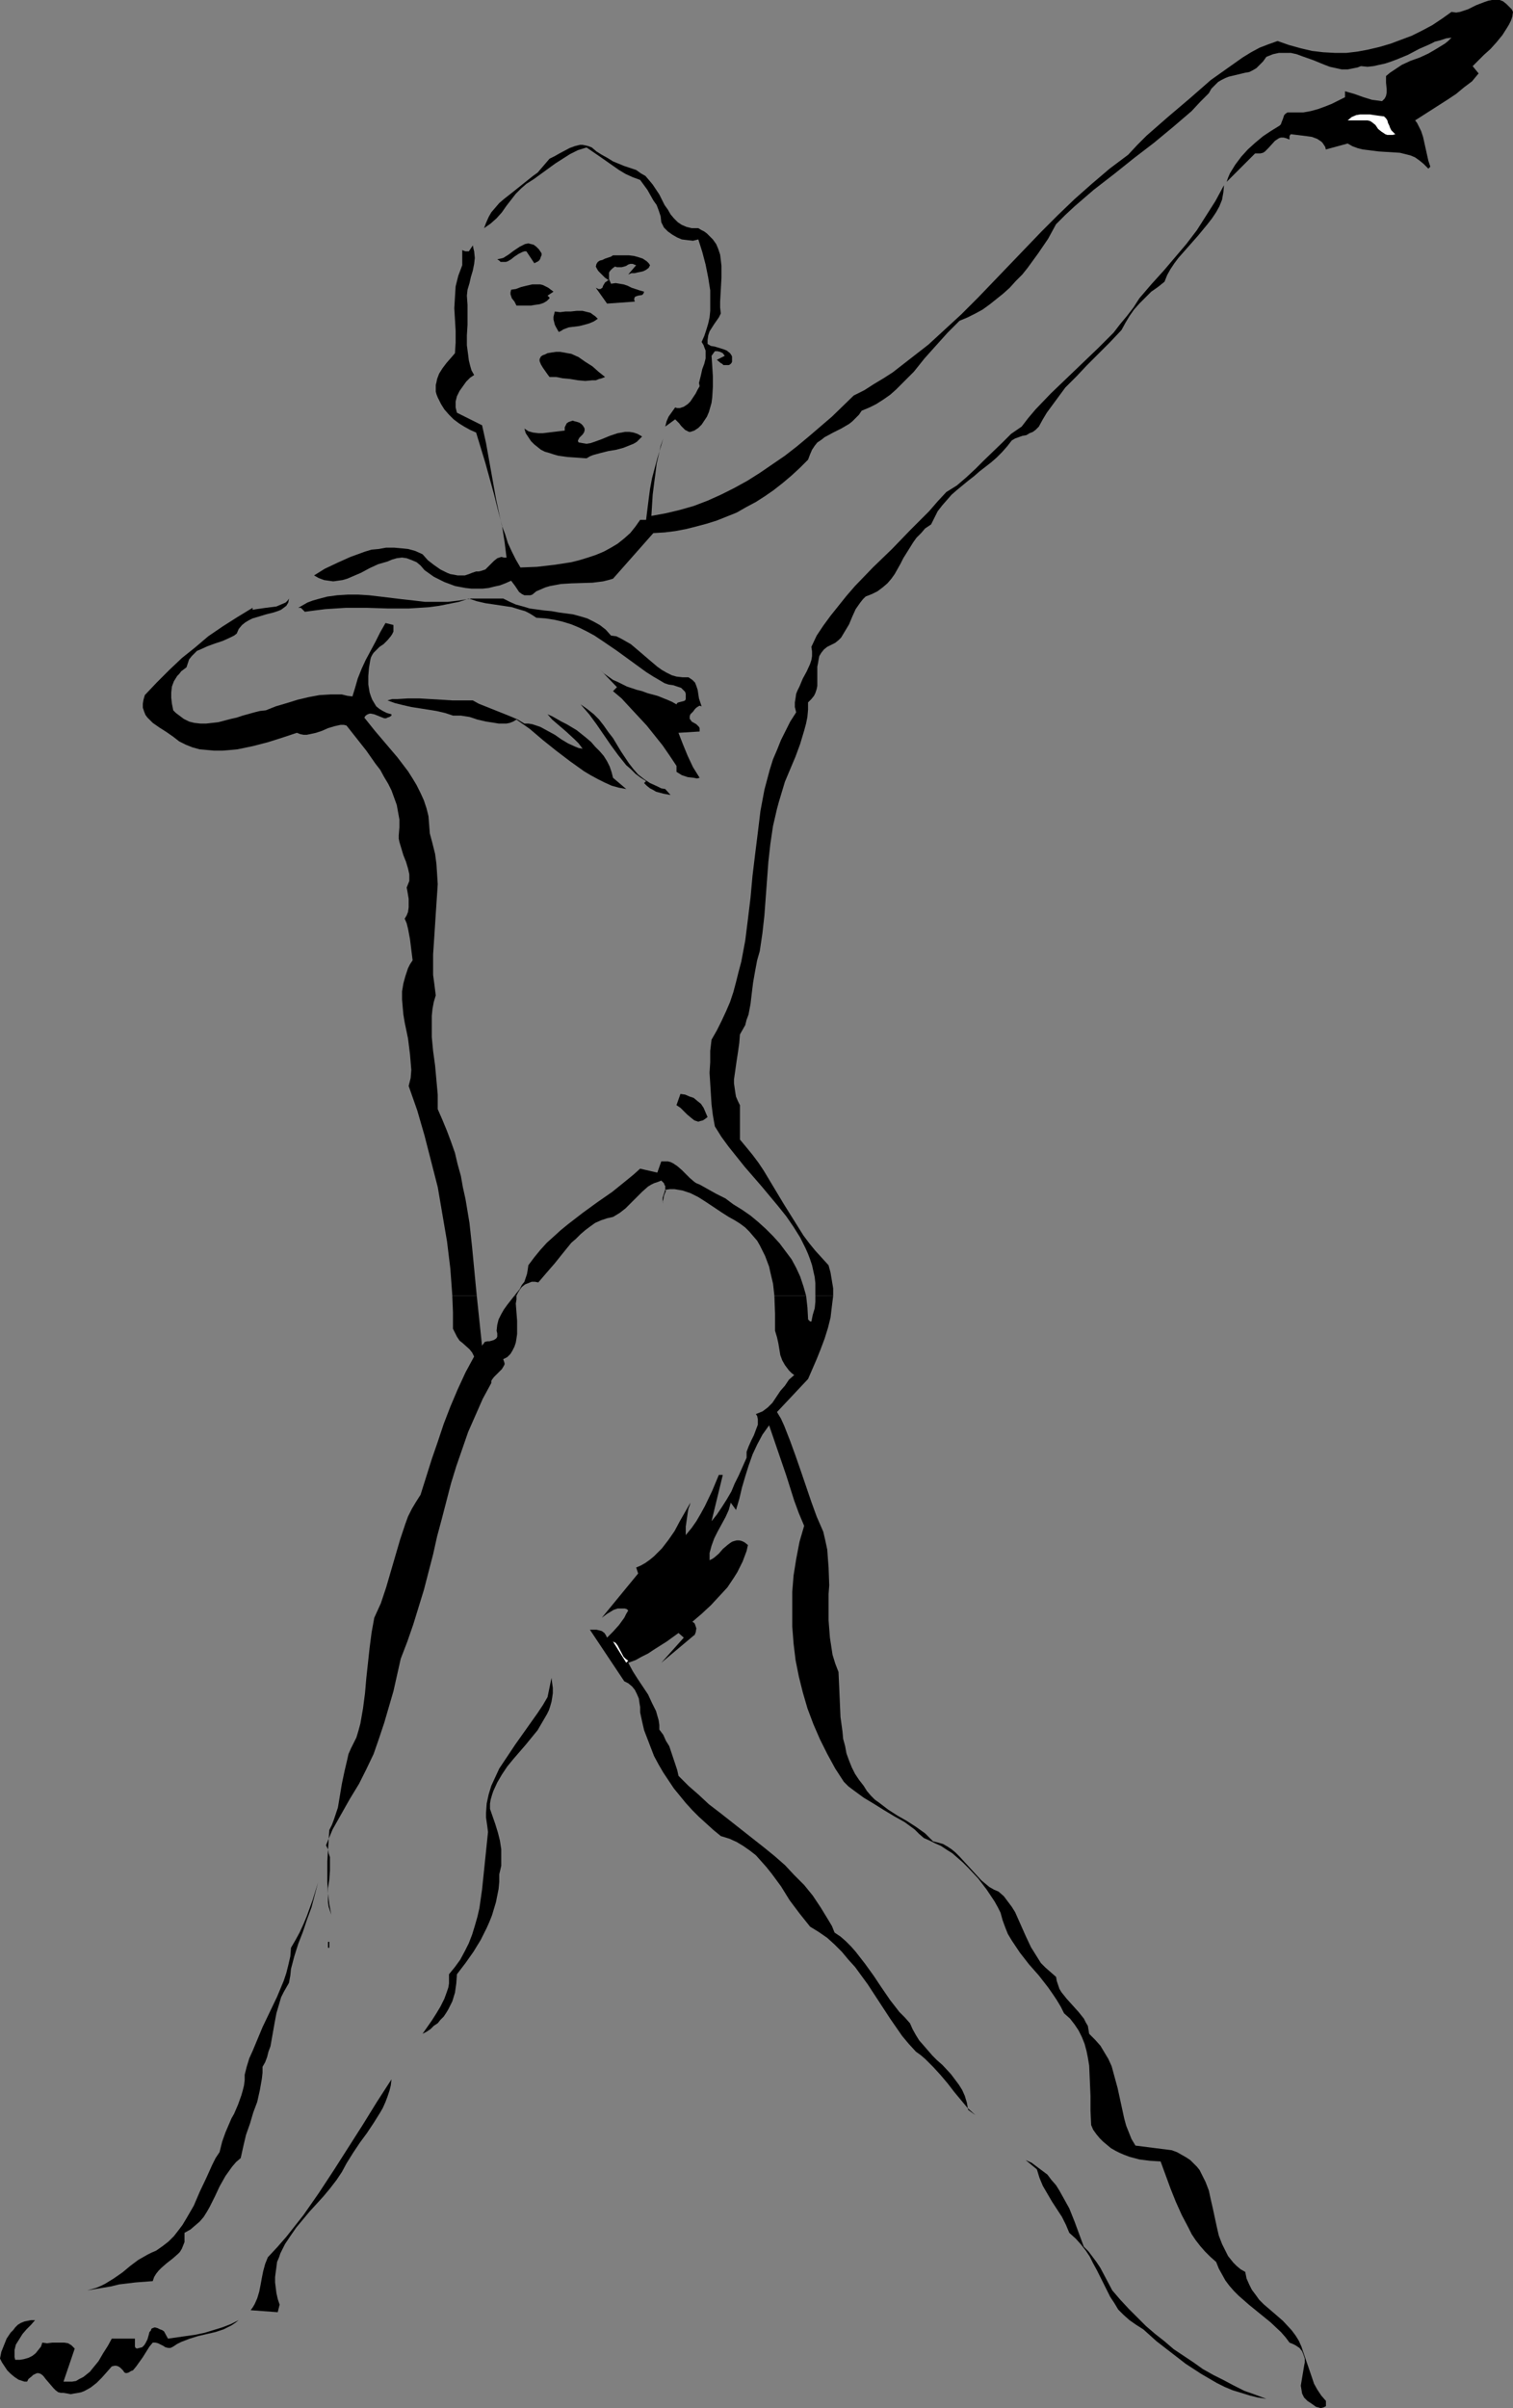 <?xml version="1.0" encoding="UTF-8" standalone="no"?>
<svg
   version="1.0"
   width="97.827mm"
   height="155.668mm"
   id="svg26"
   sodipodi:docname="Gymnast 10.wmf"
   xmlns:inkscape="http://www.inkscape.org/namespaces/inkscape"
   xmlns:sodipodi="http://sodipodi.sourceforge.net/DTD/sodipodi-0.dtd"
   xmlns="http://www.w3.org/2000/svg"
   xmlns:svg="http://www.w3.org/2000/svg">
  <rect width="100%" height="100%" fill="#808080" stroke="none"/>
  <sodipodi:namedview
     id="namedview26"
     pagecolor="#ffffff"
     bordercolor="#000000"
     borderopacity="0.25"
     inkscape:showpageshadow="2"
     inkscape:pageopacity="0.0"
     inkscape:pagecheckerboard="0"
     inkscape:deskcolor="#d1d1d1"
     inkscape:document-units="mm" />
  <defs
     id="defs1">
    <pattern
       id="WMFhbasepattern"
       patternUnits="userSpaceOnUse"
       width="6"
       height="6"
       x="0"
       y="0" />
  </defs>
  <path
     style="fill:#000000;fill-opacity:1;fill-rule:evenodd;stroke:none"
     d="m 369.739,2.909 -0.162,1.131 -0.323,0.97 -0.485,0.97 -0.485,0.808 -1.131,1.778 -1.454,1.778 -1.454,1.616 -1.616,1.454 -1.454,1.454 -1.293,1.293 1.454,1.778 -1.616,1.939 -1.939,1.454 -1.939,1.616 -1.939,1.293 -4.04,2.585 -4.04,2.585 0.485,0.646 0.323,0.646 0.646,1.293 0.485,1.454 0.323,1.454 0.323,1.454 0.646,2.909 0.485,1.454 -0.485,0.485 -1.131,-1.131 -0.97,-0.808 -1.131,-0.808 -1.131,-0.485 -1.293,-0.323 -1.293,-0.323 -2.586,-0.162 -2.586,-0.162 -2.586,-0.323 -1.293,-0.162 -1.293,-0.323 -1.293,-0.485 -1.131,-0.646 -5.333,1.454 -0.162,-0.646 -0.323,-0.485 -0.323,-0.485 -0.323,-0.323 -0.97,-0.646 -1.293,-0.485 -1.131,-0.162 -2.586,-0.323 -1.293,-0.162 h -0.162 l -0.162,0.162 -0.162,0.323 v 0.808 l -0.808,-0.323 -0.646,-0.162 h -0.646 l -0.485,0.162 -0.485,0.323 -0.485,0.323 -1.616,1.778 -0.808,0.808 -0.485,0.323 -0.646,0.162 h -0.646 -0.646 l -6.949,6.948 0.323,-0.97 0.485,-1.131 1.293,-2.101 1.454,-1.939 1.616,-1.778 1.778,-1.616 1.939,-1.616 1.939,-1.293 2.101,-1.293 0.323,-0.323 0.162,-0.485 0.323,-0.808 0.323,-0.97 0.323,-0.323 0.485,-0.323 h 1.939 1.939 l 1.778,-0.323 1.778,-0.485 1.778,-0.646 1.616,-0.646 1.616,-0.808 1.616,-0.808 v -1.454 l 2.262,0.646 2.262,0.808 2.101,0.646 1.293,0.162 1.131,0.162 0.646,-0.646 0.323,-0.646 0.162,-0.808 v -0.808 l -0.162,-1.616 v -0.808 -0.808 l 0.97,-0.808 0.97,-0.646 1.939,-1.293 2.101,-0.97 2.262,-0.808 2.101,-0.97 1.939,-1.131 2.101,-1.293 0.808,-0.646 0.808,-0.808 -1.293,0.162 -1.454,0.485 -1.293,0.323 -1.293,0.646 -2.586,1.131 -2.747,1.454 -2.747,1.131 -1.293,0.485 -1.454,0.485 -1.454,0.323 -1.454,0.323 -1.454,0.162 -1.616,-0.162 -0.808,0.323 -0.808,0.162 -1.616,0.323 h -1.454 l -1.454,-0.323 -1.454,-0.323 -1.293,-0.485 -2.747,-1.131 -2.747,-0.97 -1.293,-0.485 -1.454,-0.323 h -1.454 -1.454 l -1.454,0.323 -0.808,0.323 -0.808,0.323 -0.808,1.131 -0.808,0.808 -0.808,0.808 -0.808,0.485 -0.97,0.485 -0.97,0.162 -4.04,0.97 -0.808,0.323 -0.97,0.485 -0.808,0.485 -0.808,0.808 -0.808,0.808 -0.646,1.131 -2.101,2.101 -2.101,2.262 -2.262,1.939 -2.262,1.939 -4.686,3.878 -4.848,3.717 -4.848,3.878 -5.01,3.878 -4.686,4.04 -2.262,2.101 -2.262,2.262 -1.939,3.555 -2.424,3.555 -1.293,1.778 -1.293,1.778 -1.293,1.616 -1.616,1.616 -1.454,1.616 -1.616,1.454 -1.616,1.293 -1.616,1.293 -1.778,1.293 -1.778,0.97 -1.939,0.97 -1.939,0.808 -1.454,1.454 -1.454,1.454 -2.909,3.232 -2.747,3.07 -2.586,3.232 -2.909,2.909 -1.454,1.454 -1.454,1.293 -1.616,1.131 -1.778,1.131 -1.616,0.808 -1.939,0.808 -0.646,0.97 -0.808,0.808 -0.808,0.808 -0.808,0.646 -1.939,1.131 -0.97,0.485 -0.97,0.485 -2.101,1.131 -0.808,0.646 -0.97,0.646 -0.646,0.808 -0.646,0.97 -0.485,1.131 -0.485,1.293 -1.939,1.939 -2.101,1.939 -2.101,1.778 -2.262,1.778 -2.101,1.454 -2.262,1.454 -2.424,1.293 -2.262,1.293 -2.424,0.97 -2.424,0.97 -2.586,0.808 -2.424,0.646 -2.586,0.646 -2.586,0.485 -2.586,0.323 -2.747,0.162 -9.858,11.15 -1.131,0.323 -1.293,0.323 -2.586,0.323 -5.171,0.162 -2.586,0.162 -2.586,0.485 -1.131,0.323 -1.131,0.485 -1.131,0.485 -0.97,0.808 -0.485,0.162 h -0.646 -0.323 -0.485 l -0.646,-0.323 -0.646,-0.485 -0.97,-1.454 -0.97,-1.293 -1.454,0.646 -1.293,0.485 -1.454,0.323 -1.293,0.323 -1.454,0.162 h -1.293 -1.454 l -1.454,-0.162 -2.586,-0.485 -1.293,-0.485 -1.293,-0.485 -1.293,-0.646 -1.293,-0.646 -1.131,-0.808 -1.131,-0.808 -0.97,-1.131 -0.97,-0.808 -1.131,-0.485 -1.293,-0.485 -1.131,-0.162 -1.293,0.162 -1.131,0.323 -1.131,0.485 -1.131,0.323 -1.131,0.323 -2.101,0.97 -2.101,1.131 -2.262,0.97 -1.131,0.485 -1.131,0.323 -1.131,0.162 -1.131,0.162 -1.131,-0.162 -1.131,-0.162 -1.293,-0.485 -1.131,-0.646 1.293,-0.808 1.293,-0.808 3.07,-1.454 3.232,-1.454 1.778,-0.646 1.778,-0.646 1.616,-0.485 1.778,-0.162 1.778,-0.323 h 1.939 l 1.778,0.162 1.616,0.162 1.778,0.485 1.778,0.808 1.293,1.454 1.454,1.131 1.616,1.131 1.616,0.808 0.808,0.323 0.97,0.162 0.808,0.162 h 0.808 0.97 l 0.97,-0.323 0.808,-0.323 0.97,-0.323 h 0.646 l 0.646,-0.162 0.485,-0.162 0.485,-0.162 0.646,-0.646 0.808,-0.808 0.646,-0.646 0.808,-0.646 0.485,-0.162 0.485,-0.162 0.646,0.162 h 0.646 l -0.485,-3.878 -0.646,-4.04 -0.97,-3.717 -0.97,-3.878 -2.101,-7.595 -2.262,-7.433 -1.454,-0.646 -1.454,-0.808 -1.293,-0.808 -1.293,-0.97 -1.131,-1.131 -1.131,-1.293 -0.808,-1.293 -0.808,-1.616 -0.323,-0.808 -0.162,-0.646 v -0.808 -0.808 l 0.162,-0.646 0.162,-0.808 0.485,-1.293 0.808,-1.293 0.97,-1.293 1.131,-1.293 0.97,-1.131 0.162,-2.585 v -2.909 l -0.162,-2.747 -0.162,-2.747 0.162,-2.747 0.162,-2.585 0.323,-1.293 0.323,-1.293 0.485,-1.293 0.485,-1.293 v -3.717 l 0.323,0.162 0.485,0.162 h 0.808 l 0.97,-1.454 0.162,0.808 0.162,0.646 0.162,1.616 -0.162,1.454 -0.323,1.616 -0.485,1.616 -0.323,1.454 -0.485,1.616 -0.162,1.454 0.162,2.262 v 2.424 2.424 l -0.162,2.585 v 2.424 l 0.323,2.424 0.162,1.293 0.323,1.293 0.323,1.131 0.646,1.131 -0.97,0.646 -0.97,0.97 -0.808,1.131 -0.808,1.131 -0.646,1.293 -0.323,1.293 v 0.646 0.808 l 0.162,0.646 0.162,0.646 6.141,3.07 0.97,4.363 0.808,4.525 1.616,9.049 0.97,4.525 0.485,2.101 0.808,2.101 0.646,2.101 0.97,2.101 0.97,1.939 1.131,1.939 4.04,-0.162 4.202,-0.485 2.101,-0.323 2.101,-0.323 1.939,-0.485 2.101,-0.646 1.939,-0.646 1.939,-0.808 1.778,-0.97 1.616,-0.97 1.616,-1.293 1.454,-1.293 1.293,-1.616 1.131,-1.616 h 1.454 l 0.323,-2.585 0.323,-2.585 0.323,-2.424 0.485,-2.585 1.293,-4.848 1.454,-4.848 -0.646,1.778 -0.485,2.262 -0.485,2.101 -0.323,2.585 -0.323,2.424 -0.323,2.585 -0.162,2.585 -0.162,2.585 3.555,-0.646 3.394,-0.808 3.394,-0.97 3.394,-1.293 3.232,-1.454 3.232,-1.616 3.232,-1.778 3.07,-1.939 3.07,-2.101 3.07,-2.101 2.909,-2.262 2.909,-2.424 5.656,-4.848 5.333,-5.171 2.586,-1.293 2.262,-1.454 2.424,-1.454 2.262,-1.454 4.363,-3.393 4.363,-3.393 4.04,-3.717 4.04,-3.717 4.04,-4.04 3.878,-4.04 7.757,-8.08 3.878,-4.04 4.04,-4.04 4.04,-3.878 4.202,-3.717 4.363,-3.717 4.525,-3.393 2.262,-2.424 2.262,-2.262 5.171,-4.525 5.333,-4.525 2.586,-2.262 2.586,-2.262 3.878,-2.747 3.878,-2.747 2.101,-1.293 2.101,-1.131 2.101,-0.808 2.262,-0.808 2.747,0.97 2.909,0.808 2.747,0.646 2.747,0.323 2.909,0.162 h 2.747 l 2.747,-0.323 2.586,-0.485 2.747,-0.646 2.747,-0.808 2.586,-0.97 2.586,-0.97 2.586,-1.293 2.424,-1.293 2.424,-1.616 2.262,-1.616 1.131,0.162 0.97,-0.162 0.97,-0.323 0.97,-0.323 1.939,-0.97 2.101,-0.808 0.97,-0.323 L 364.568,0 h 0.97 0.97 l 0.808,0.323 0.808,0.646 0.808,0.808 0.485,0.485 z"
     id="path1" />
  <path
     style="fill:#ffffff;fill-opacity:1;fill-rule:evenodd;stroke:none"
     d="m 340.975,32.803 -0.646,0.162 h -0.646 -0.646 l -0.485,-0.162 -0.485,-0.323 -0.485,-0.323 -0.808,-0.646 -0.646,-0.97 -0.808,-0.646 -0.485,-0.323 -0.646,-0.162 h -0.485 -0.646 -3.717 l 0.97,-0.808 1.131,-0.485 0.97,-0.162 h 1.131 1.131 l 1.131,0.162 1.131,0.162 1.293,0.162 0.485,0.485 0.323,0.485 0.162,0.646 0.323,0.646 0.162,0.485 0.323,0.646 0.485,0.485 z"
     id="path2" />
  <path
     style="fill:#000000;fill-opacity:1;fill-rule:evenodd;stroke:none"
     d="m 155.459,41.529 1.131,0.808 1.131,0.646 0.97,1.131 0.808,0.97 1.616,2.424 0.646,1.293 0.646,1.293 0.808,1.131 0.646,1.131 0.808,0.97 0.97,0.97 0.97,0.646 1.131,0.485 1.293,0.323 h 0.808 0.808 l 0.808,0.485 0.646,0.323 0.646,0.485 0.485,0.485 0.97,0.97 0.808,1.131 0.485,1.131 0.485,1.454 0.162,1.293 0.162,1.454 v 2.909 l -0.162,2.909 -0.162,2.909 v 1.454 l 0.162,1.454 -0.485,0.97 -1.131,1.616 -1.131,1.778 -0.323,0.97 -0.162,1.131 v 0.97 l 0.808,0.485 0.97,0.162 2.101,0.646 0.808,0.323 0.808,0.646 0.323,0.485 0.162,0.323 v 0.646 0.646 l -0.162,0.323 -0.323,0.323 -0.323,0.162 h -0.485 -0.323 -0.485 l -0.323,-0.323 -0.323,-0.162 -0.97,-0.808 1.939,-0.97 -0.485,-0.646 -0.646,-0.323 -0.646,-0.162 h -0.646 l -0.808,1.131 0.162,2.424 0.162,2.585 v 2.585 l -0.162,2.585 -0.162,1.293 -0.323,1.131 -0.323,1.131 -0.485,1.131 -0.646,0.97 -0.646,0.97 -0.808,0.808 -0.97,0.646 -0.485,0.162 -0.485,0.162 h -0.323 l -0.323,-0.162 -0.646,-0.323 -0.485,-0.485 -0.485,-0.485 -0.485,-0.646 -0.485,-0.485 -0.485,-0.485 -2.424,1.778 0.162,-0.646 0.162,-0.646 0.485,-1.131 0.808,-1.131 0.808,-1.131 0.485,0.162 h 0.646 l 0.485,-0.162 0.485,-0.162 0.97,-0.646 0.646,-0.646 0.646,-0.97 0.646,-0.97 0.485,-0.97 0.485,-0.808 -0.162,-0.808 0.162,-0.646 0.323,-1.293 0.323,-1.454 0.485,-1.293 0.323,-1.293 v -1.293 -0.646 l -0.323,-0.808 -0.162,-0.485 -0.485,-0.808 0.646,-1.454 0.485,-1.454 0.485,-1.616 0.323,-1.454 0.162,-1.616 v -1.616 -1.616 -1.778 l -0.485,-3.07 -0.646,-3.232 -0.808,-3.07 -0.97,-3.07 -1.293,0.323 -1.454,-0.162 -1.293,-0.162 -1.131,-0.485 -1.131,-0.646 -1.131,-0.808 -0.97,-0.97 -0.646,-1.293 -0.162,-1.454 -0.485,-1.454 -0.485,-1.293 -0.808,-1.131 -1.454,-2.585 -1.778,-2.424 -1.778,-0.646 -1.778,-0.808 -1.616,-0.97 -1.616,-1.131 -3.232,-2.262 -3.07,-2.101 -2.101,0.646 -1.939,0.97 -1.778,1.131 -1.778,1.131 -3.555,2.585 -1.778,1.293 -1.778,1.131 -1.293,1.131 -1.293,1.293 -2.262,2.909 -1.131,1.616 -1.293,1.454 -1.454,1.293 -1.616,1.131 0.485,-1.293 0.646,-1.454 0.646,-1.131 0.97,-1.131 0.97,-1.131 1.131,-0.97 2.262,-1.778 4.848,-3.878 1.131,-0.808 0.97,-1.131 0.97,-1.131 0.97,-1.131 1.293,-0.646 1.131,-0.646 2.424,-1.293 1.293,-0.485 1.293,-0.323 h 0.646 l 0.808,0.162 0.646,0.162 0.808,0.323 1.131,0.97 1.293,0.808 1.454,0.808 1.293,0.808 2.747,1.131 z"
     id="path3" />
  <path
     style="fill:#000000;fill-opacity:1;fill-rule:evenodd;stroke:none"
     d="m 126.209,316.557 v 0.97 l -0.162,0.97 0.162,2.101 0.162,2.101 v 2.262 0.97 l -0.162,1.131 -0.162,0.97 -0.323,0.97 -0.485,0.97 -0.485,0.808 -0.808,0.808 -0.97,0.485 0.162,0.485 0.162,0.485 v 0.323 l -0.162,0.323 -0.485,0.808 -0.646,0.646 -0.646,0.646 -0.646,0.646 -0.485,0.646 -0.162,0.323 v 0.485 l -2.101,3.878 -1.778,4.04 -1.778,4.04 -1.454,4.201 -1.454,4.201 -1.293,4.201 -2.262,8.726 -1.131,4.201 -0.97,4.363 -2.262,8.726 -1.293,4.201 -1.293,4.201 -1.454,4.201 -1.616,4.201 -1.778,7.918 -1.131,3.878 -1.131,3.878 -1.293,3.878 -1.293,3.717 -1.778,3.717 -1.778,3.555 -2.262,3.717 -2.101,3.717 -2.101,3.717 -0.808,1.939 -0.808,1.939 0.485,0.97 0.162,0.97 0.323,0.97 v 1.131 2.101 l -0.162,2.262 -0.323,2.101 v 2.262 1.131 l 0.162,1.131 0.323,0.97 0.323,0.97 -0.485,-2.585 -0.323,-2.585 -0.162,-2.747 v -2.585 -2.585 l 0.162,-2.585 0.323,-5.009 0.646,-1.293 0.485,-1.293 0.485,-1.454 0.485,-1.454 0.485,-2.909 0.485,-2.909 0.646,-3.07 0.646,-2.747 0.323,-1.454 0.646,-1.454 0.646,-1.293 0.646,-1.293 0.485,-1.616 0.485,-1.778 0.646,-3.717 0.485,-3.717 0.323,-3.717 0.808,-7.433 0.485,-3.717 0.646,-3.555 0.808,-1.778 0.808,-1.778 1.293,-3.878 2.262,-7.756 1.131,-3.878 1.293,-3.878 0.646,-1.778 0.97,-1.939 0.97,-1.616 1.131,-1.778 2.747,-8.726 1.454,-4.201 1.454,-4.363 1.616,-4.201 1.778,-4.201 1.939,-4.201 2.101,-3.878 -0.485,-0.97 -0.646,-0.808 -1.616,-1.454 -0.808,-0.646 -0.646,-0.97 -0.485,-0.97 -0.485,-0.97 v -4.04 l -0.162,-4.04 h 5.979 l 0.646,6.14 0.646,6.14 0.162,-0.323 0.162,-0.162 0.323,-0.485 0.646,-0.162 h 0.485 l 0.646,-0.162 0.485,-0.162 0.485,-0.323 0.162,-0.162 0.162,-0.323 v -0.808 l -0.162,-0.646 0.162,-1.454 0.323,-1.293 0.646,-1.293 0.646,-1.131 0.808,-1.131 1.778,-2.262 z"
     id="path4" />
  <path
     style="fill:#000000;fill-opacity:1;fill-rule:evenodd;stroke:none"
     d="m 203.615,316.557 -0.323,2.585 -0.323,2.747 -0.646,2.585 -0.808,2.585 -0.97,2.585 -0.97,2.424 -2.101,4.848 -7.595,8.08 0.97,1.616 0.808,1.778 1.454,3.717 1.293,3.555 1.293,3.717 2.586,7.595 1.293,3.555 1.616,3.717 0.485,2.101 0.485,2.262 0.162,2.262 0.162,2.101 0.162,4.363 -0.162,2.101 v 6.464 l 0.162,2.101 0.162,2.101 0.323,2.101 0.323,2.101 0.646,2.101 0.808,2.101 0.162,3.555 0.162,3.717 0.162,3.717 0.485,3.555 0.162,1.778 0.485,1.778 0.323,1.778 0.646,1.778 0.646,1.616 0.808,1.616 0.97,1.454 1.131,1.454 0.808,1.293 0.97,1.131 0.97,0.97 1.131,0.808 2.101,1.616 2.262,1.454 2.262,1.293 2.262,1.454 1.131,0.808 1.131,0.808 0.97,0.97 0.97,0.97 1.293,0.323 1.131,0.323 1.131,0.646 0.97,0.646 0.97,0.808 0.97,0.97 1.778,1.939 1.778,1.939 1.778,1.939 0.97,0.808 0.97,0.808 1.131,0.646 1.131,0.485 1.293,1.131 0.97,1.293 0.97,1.293 0.808,1.293 1.293,2.909 1.293,2.909 1.293,2.747 0.808,1.293 0.808,1.293 0.808,1.293 1.131,1.131 1.293,1.131 1.293,1.131 0.162,0.97 0.323,0.97 0.323,0.97 0.485,0.808 1.293,1.616 1.454,1.616 1.454,1.616 1.293,1.616 0.485,0.97 0.485,0.808 0.162,0.97 0.162,0.97 1.454,1.454 1.293,1.454 0.97,1.616 0.97,1.616 0.808,1.778 0.485,1.778 0.97,3.555 0.808,3.717 0.808,3.717 0.485,1.778 0.646,1.616 0.646,1.616 0.97,1.616 8.888,1.131 1.293,0.485 1.131,0.646 1.131,0.646 0.97,0.646 0.808,0.808 0.808,0.808 0.646,0.808 0.485,0.97 0.97,1.939 0.808,2.101 0.485,2.262 0.485,2.101 0.485,2.262 0.485,2.262 0.485,2.101 0.808,2.101 0.97,1.939 0.485,0.97 0.646,0.808 0.646,0.808 0.808,0.808 0.97,0.808 1.131,0.646 0.323,1.616 0.646,1.454 0.646,1.293 0.97,1.293 0.808,1.131 1.131,1.131 2.262,1.939 2.424,2.101 2.101,2.262 0.97,1.293 0.808,1.293 0.646,1.454 0.485,1.454 2.101,6.14 0.485,1.454 0.808,1.454 0.97,1.454 1.131,1.293 v 1.293 l -0.646,0.323 -0.646,0.162 -0.485,-0.162 -0.646,-0.162 -1.131,-0.808 -0.485,-0.323 -0.485,-0.323 -0.808,-0.808 -0.485,-0.97 -0.162,-0.97 -0.162,-0.97 0.162,-0.97 0.162,-0.97 0.162,-0.97 0.162,-0.97 0.162,-0.97 0.162,-0.808 v -0.97 l -0.323,-0.97 -0.323,-0.808 -0.646,-0.808 -0.485,-0.323 -0.485,-0.323 -0.646,-0.323 -0.808,-0.323 -0.97,-1.293 -1.131,-1.293 -2.586,-2.424 -2.586,-2.101 -2.586,-2.101 -2.586,-2.262 -1.131,-1.131 -1.131,-1.293 -0.97,-1.293 -0.808,-1.454 -0.808,-1.454 -0.646,-1.616 -1.454,-1.293 -1.293,-1.293 -1.131,-1.293 -1.131,-1.454 -0.97,-1.454 -0.808,-1.616 -1.616,-3.07 -1.454,-3.232 -1.293,-3.232 -2.424,-6.625 -2.586,-0.162 -2.586,-0.323 -2.424,-0.646 -1.293,-0.485 -1.131,-0.485 -0.97,-0.485 -1.131,-0.646 -0.97,-0.808 -0.97,-0.808 -0.808,-0.808 -0.808,-0.97 -0.808,-1.131 -0.485,-1.131 -0.162,-3.555 v -3.555 l -0.162,-3.717 -0.162,-3.717 -0.323,-1.939 -0.323,-1.616 -0.485,-1.778 -0.646,-1.616 -0.808,-1.616 -0.97,-1.454 -1.131,-1.454 -1.454,-1.293 -0.808,-1.616 -0.97,-1.616 -0.97,-1.454 -1.131,-1.616 -2.262,-2.909 -2.424,-2.747 -2.262,-2.909 -0.97,-1.454 -0.97,-1.454 -0.97,-1.616 -0.646,-1.616 -0.646,-1.778 -0.485,-1.778 -0.646,-1.293 -0.808,-1.454 -1.939,-2.909 -2.101,-2.747 -2.424,-2.585 -1.293,-1.293 -1.293,-1.131 -1.293,-1.131 -1.293,-0.808 -1.454,-0.97 -1.454,-0.646 -1.293,-0.646 -1.454,-0.646 -1.131,-0.97 -1.131,-1.131 -2.424,-1.778 -2.586,-1.454 -2.424,-1.454 -2.586,-1.616 -2.424,-1.454 -2.424,-1.778 -1.293,-0.97 -1.131,-1.131 -2.101,-3.232 -1.939,-3.555 -1.778,-3.555 -1.616,-3.717 -1.454,-3.878 -1.131,-3.878 -0.97,-3.878 -0.808,-4.04 -0.485,-4.04 -0.323,-4.201 v -4.201 -4.201 l 0.323,-4.04 0.646,-4.04 0.808,-4.201 1.131,-3.878 -1.293,-3.07 -1.131,-3.07 -1.939,-6.14 -2.101,-6.14 -2.101,-6.14 -0.808,1.131 -0.808,1.131 -1.293,2.424 -1.131,2.424 -0.97,2.747 -0.808,2.585 -0.808,2.747 -0.646,2.747 -0.808,2.747 -1.293,-1.778 -0.485,1.778 -0.808,1.778 -0.97,1.778 -0.97,1.778 -0.808,1.616 -0.646,1.778 -0.485,1.778 v 0.97 0.808 l 0.646,-0.323 0.485,-0.323 1.131,-0.97 0.97,-1.131 1.131,-0.97 0.646,-0.485 0.485,-0.323 0.485,-0.162 0.646,-0.162 h 0.646 l 0.646,0.162 0.646,0.323 0.808,0.646 -0.323,1.454 -0.485,1.293 -0.485,1.293 -0.646,1.293 -0.646,1.293 -0.808,1.293 -1.616,2.424 -1.939,2.101 -2.101,2.262 -2.262,2.101 -2.262,1.939 0.485,0.323 0.162,0.323 0.162,0.485 0.162,0.485 -0.162,0.97 -0.323,0.808 v -0.162 l -8.08,6.787 5.494,-6.14 -1.293,-1.131 -2.909,2.101 -3.07,1.939 -1.454,0.97 -1.616,0.808 -1.454,0.808 -1.778,0.646 1.131,2.101 1.131,1.778 1.293,1.939 1.293,1.939 0.97,2.101 0.97,1.939 0.323,1.131 0.323,1.131 0.162,1.131 v 1.131 l 0.97,1.293 0.646,1.454 0.808,1.293 0.485,1.454 0.97,2.909 0.485,1.454 0.323,1.454 2.424,2.424 2.586,2.262 2.424,2.262 2.747,2.101 5.333,4.201 5.333,4.201 2.586,2.101 2.586,2.262 2.262,2.424 2.424,2.424 2.101,2.585 1.939,2.909 1.778,2.909 0.97,1.616 0.646,1.616 1.454,0.97 1.293,1.131 1.293,1.293 1.131,1.293 2.262,2.909 2.101,2.909 1.939,2.909 2.101,3.07 2.262,2.909 1.293,1.293 1.293,1.454 0.646,1.454 0.808,1.454 0.808,1.293 1.131,1.293 2.101,2.424 1.131,1.131 1.293,1.131 2.101,2.262 0.97,1.293 0.97,1.293 0.808,1.293 0.646,1.454 0.485,1.616 0.323,1.778 1.778,1.293 -1.939,-1.778 -1.616,-1.939 -1.616,-1.939 -1.616,-2.101 -1.778,-2.101 -1.778,-1.939 -1.939,-1.939 -1.131,-0.97 -1.131,-0.808 -1.778,-1.939 -1.616,-1.939 -2.909,-4.201 -2.747,-4.201 -2.747,-4.201 -3.07,-4.201 -1.616,-1.778 -1.616,-1.939 -1.778,-1.778 -1.778,-1.616 -2.101,-1.454 -2.101,-1.293 -1.293,-1.616 -1.293,-1.616 -2.424,-3.232 -2.101,-3.393 -2.262,-3.07 -1.293,-1.616 -1.293,-1.454 -1.293,-1.454 -1.454,-1.131 -1.616,-1.131 -1.616,-0.97 -1.778,-0.808 -2.101,-0.646 -1.778,-1.454 -1.778,-1.616 -1.778,-1.616 -1.616,-1.616 -1.616,-1.778 -1.454,-1.778 -1.454,-1.778 -1.293,-1.939 -1.293,-1.939 -1.131,-1.939 -1.131,-2.101 -0.808,-2.101 -0.808,-2.101 -0.808,-2.101 -0.485,-2.101 -0.485,-2.262 v -1.293 l -0.162,-0.97 -0.162,-1.131 -0.485,-1.131 -0.485,-0.97 -0.646,-0.808 -0.97,-0.808 -0.97,-0.485 -8.403,-12.604 h 0.485 0.485 0.646 l 0.646,0.162 0.646,0.162 0.646,0.485 0.323,0.485 0.323,0.646 1.454,-1.454 1.454,-1.616 1.293,-1.778 0.485,-0.97 0.485,-0.808 -0.323,-0.323 -0.485,-0.162 h -0.97 -0.808 l -0.97,0.323 -0.808,0.485 -0.808,0.485 -0.646,0.485 -0.646,0.485 8.888,-10.827 -0.485,-1.454 1.131,-0.485 1.131,-0.646 1.131,-0.808 0.97,-0.808 0.97,-0.97 0.97,-0.97 1.616,-2.101 1.454,-2.101 1.293,-2.424 1.293,-2.262 1.293,-2.262 -0.162,0.646 -0.323,0.808 -0.162,0.97 -0.162,1.131 -0.323,2.262 v 1.131 0.97 l 1.454,-1.778 1.131,-1.616 1.131,-1.939 0.97,-1.778 1.778,-3.717 1.616,-3.878 h 0.97 l -2.747,11.311 1.293,-1.616 1.293,-1.939 1.131,-1.778 1.131,-1.939 0.808,-1.939 0.97,-1.939 1.939,-4.363 v -0.646 -0.808 l 0.485,-1.293 0.646,-1.454 0.646,-1.293 0.485,-1.293 0.485,-1.293 v -0.646 -0.646 l -0.162,-0.808 -0.323,-0.485 0.808,-0.323 0.808,-0.323 0.646,-0.485 0.646,-0.485 1.131,-1.131 0.97,-1.454 0.97,-1.454 1.131,-1.293 0.97,-1.454 1.293,-1.131 -0.646,-0.485 -0.646,-0.646 -0.485,-0.646 -0.485,-0.646 -0.646,-1.131 -0.485,-1.293 -0.485,-2.909 -0.323,-1.454 -0.485,-1.616 v -4.201 l -0.162,-4.363 h 7.757 l 0.162,1.454 0.162,1.454 0.162,2.909 0.323,0.323 0.162,0.162 h 0.323 l 0.323,-1.616 0.485,-1.616 0.162,-1.616 V 316.557 Z"
     id="path5" />
  <path
     style="fill:#000000;fill-opacity:1;fill-rule:evenodd;stroke:none"
     d="m 110.534,316.557 -0.485,-6.625 -0.808,-6.625 -1.131,-6.625 -1.131,-6.625 -1.616,-6.302 -1.616,-6.302 -1.778,-6.14 -2.101,-5.979 0.485,-1.939 0.162,-1.939 -0.162,-1.939 -0.162,-1.939 -0.485,-3.878 -0.808,-3.878 -0.323,-1.939 -0.162,-1.778 -0.162,-1.939 v -1.939 l 0.323,-1.939 0.485,-1.778 0.646,-1.939 0.485,-0.97 0.646,-0.97 -0.323,-2.585 -0.323,-2.585 -0.485,-2.585 -0.323,-1.293 -0.485,-1.131 0.485,-0.808 0.323,-0.808 0.162,-1.131 v -0.97 -1.131 l -0.162,-0.97 -0.162,-0.97 -0.162,-0.808 0.323,-0.808 0.323,-0.808 v -0.808 -0.808 l -0.323,-1.454 -0.485,-1.616 -0.646,-1.616 -0.485,-1.616 -0.485,-1.616 -0.162,-0.808 v -0.808 l 0.162,-1.939 v -1.939 l -0.323,-1.778 -0.323,-1.778 -0.646,-1.778 -0.646,-1.778 -0.808,-1.616 -0.97,-1.616 -0.97,-1.778 -1.131,-1.454 -2.262,-3.232 -2.424,-3.07 -2.424,-3.07 -0.646,-0.162 h -0.808 l -1.454,0.323 -1.616,0.485 -1.454,0.646 -1.454,0.485 -1.454,0.323 -0.808,0.162 h -0.808 l -0.808,-0.162 -0.808,-0.323 -3.394,1.131 -3.555,1.131 -3.717,0.97 -3.878,0.808 -1.778,0.162 -1.939,0.162 H 52.358 l -1.778,-0.162 -1.778,-0.162 -1.778,-0.485 -1.616,-0.646 -1.616,-0.808 -1.454,-1.131 -1.616,-1.131 -1.778,-1.131 -1.616,-1.131 -0.646,-0.646 -0.646,-0.646 -0.485,-0.646 -0.323,-0.808 -0.323,-0.97 v -0.97 l 0.162,-0.97 0.323,-1.131 2.909,-3.07 3.07,-3.07 3.07,-2.909 3.232,-2.585 3.232,-2.747 3.555,-2.424 3.555,-2.262 3.717,-2.262 v 0 0.485 l 0.97,-0.162 1.131,-0.162 1.131,-0.162 1.293,-0.162 1.293,-0.162 1.131,-0.485 1.131,-0.485 0.485,-0.485 0.323,-0.485 -0.162,0.97 -0.485,0.808 -0.646,0.485 -0.646,0.485 -0.808,0.323 -0.97,0.323 -1.939,0.485 -2.101,0.646 -1.131,0.323 -0.97,0.485 -0.808,0.485 -0.808,0.646 -0.808,0.97 -0.485,1.131 -0.646,0.485 -0.97,0.485 -1.778,0.808 -1.939,0.646 -1.778,0.646 -1.778,0.808 -0.808,0.323 -0.646,0.646 -0.646,0.646 -0.646,0.808 -0.323,0.97 -0.323,0.97 -0.646,0.485 -0.646,0.485 -0.485,0.646 -0.485,0.485 -0.808,1.293 -0.485,1.293 -0.162,1.454 v 1.293 l 0.162,1.454 0.323,1.616 0.646,0.646 0.646,0.485 1.293,0.97 1.293,0.646 1.293,0.323 1.454,0.162 h 1.454 l 1.454,-0.162 1.454,-0.162 3.07,-0.808 1.454,-0.323 1.454,-0.485 2.909,-0.808 1.293,-0.323 1.454,-0.162 2.424,-0.97 2.747,-0.808 2.586,-0.808 2.747,-0.646 2.586,-0.485 2.747,-0.162 h 2.747 l 1.293,0.323 1.293,0.162 0.646,-2.101 0.646,-2.262 0.97,-2.424 0.97,-2.101 2.424,-4.525 1.131,-2.262 1.293,-2.262 1.939,0.485 v 0.97 0.646 l -0.323,0.646 -0.323,0.485 -0.808,0.97 -0.97,0.97 -0.485,0.323 -0.485,0.323 -0.97,0.97 -0.485,0.485 -0.323,0.485 -0.323,0.646 -0.162,0.646 -0.323,1.939 -0.162,1.939 v 2.101 l 0.162,0.97 0.162,0.97 0.323,0.97 0.323,0.808 0.485,0.808 0.485,0.808 0.808,0.646 0.808,0.485 0.97,0.485 1.131,0.323 v 0.323 l -0.485,0.323 -0.485,0.162 -0.323,0.162 h -0.485 l -0.808,-0.323 -1.616,-0.646 -0.808,-0.162 h -0.323 l -0.485,0.162 -0.485,0.323 -0.323,0.485 2.586,3.232 2.747,3.232 2.747,3.232 2.586,3.393 1.131,1.778 0.97,1.616 0.97,1.939 0.808,1.778 0.646,1.939 0.485,1.939 0.162,2.101 0.162,2.101 0.646,2.424 0.646,2.585 0.323,2.424 0.162,2.424 0.162,2.585 -0.162,2.424 -0.323,4.848 -0.323,5.009 -0.323,4.848 v 2.585 2.424 l 0.323,2.424 0.323,2.585 -0.485,1.616 -0.323,1.778 -0.162,1.616 v 1.616 1.778 1.778 l 0.323,3.393 0.485,3.555 0.323,3.555 0.323,3.555 v 1.778 1.778 l 1.131,2.585 1.131,2.747 0.97,2.585 0.97,2.747 0.646,2.747 0.808,2.909 0.485,2.747 0.646,2.909 0.97,5.817 0.646,5.979 1.131,11.796 z"
     id="path6" />
  <path
     style="fill:#000000;fill-opacity:1;fill-rule:evenodd;stroke:none"
     d="m 125.724,316.557 1.293,-1.616 0.485,-0.97 0.646,-0.808 0.323,-0.97 0.323,-0.97 0.162,-0.97 0.162,-1.131 1.454,-1.939 1.454,-1.778 1.616,-1.778 1.616,-1.454 1.778,-1.616 1.778,-1.454 3.555,-2.747 3.555,-2.585 3.717,-2.585 3.394,-2.747 1.778,-1.454 1.616,-1.454 4.202,0.97 0.97,-2.747 h 0.808 0.808 l 0.646,0.162 0.646,0.323 0.97,0.646 1.131,0.97 0.97,0.97 0.97,0.97 1.131,0.97 0.485,0.323 0.808,0.323 4.04,2.262 2.262,1.131 1.939,1.454 2.101,1.293 2.101,1.454 1.939,1.616 1.778,1.616 1.778,1.778 1.616,1.778 1.454,1.939 1.454,1.939 1.131,2.101 0.97,2.101 0.808,2.424 0.646,2.262 h -7.757 l -0.323,-2.909 -0.646,-2.747 -0.323,-1.454 -0.485,-1.293 -0.485,-1.293 -0.646,-1.293 -0.646,-1.293 -0.646,-1.131 -0.97,-1.131 -0.97,-1.131 -0.97,-0.97 -1.293,-0.97 -1.293,-0.808 -1.454,-0.808 -1.778,-1.131 -1.939,-1.293 -1.939,-1.293 -1.778,-1.131 -1.939,-0.97 -0.97,-0.323 -0.97,-0.323 -0.97,-0.162 -0.97,-0.162 h -1.131 l -1.131,0.162 0.162,0.323 -0.162,0.323 -0.323,0.808 -0.162,0.97 -0.162,0.485 0.162,0.485 -0.162,-0.646 v -0.808 l 0.485,-1.454 0.162,-0.646 v -0.808 l -0.162,-0.162 -0.162,-0.485 -0.323,-0.323 -0.323,-0.323 -0.808,0.323 -0.97,0.323 -0.646,0.323 -0.808,0.485 -1.454,1.293 -1.293,1.293 -1.454,1.454 -1.293,1.293 -1.454,1.131 -0.808,0.485 -0.808,0.485 -1.454,0.323 -1.454,0.485 -1.454,0.646 -1.131,0.808 -1.293,0.97 -1.131,0.97 -1.131,1.131 -1.131,0.97 -2.101,2.585 -1.939,2.424 -2.101,2.424 -1.939,2.262 -0.808,-0.162 h -0.808 l -0.808,0.323 -0.808,0.323 -0.808,0.646 -0.485,0.646 -0.485,0.808 -0.323,0.646 z"
     id="path7" />
  <path
     style="fill:#000000;fill-opacity:1;fill-rule:evenodd;stroke:none"
     d="m 199.252,316.557 v -1.454 -1.616 l -0.162,-1.454 -0.323,-1.454 -0.323,-1.454 -0.485,-1.454 -0.485,-1.293 -0.646,-1.454 -1.293,-2.585 -1.616,-2.585 -1.778,-2.585 -1.939,-2.424 -4.04,-4.848 -4.202,-4.848 -1.939,-2.424 -1.939,-2.424 -1.778,-2.424 -1.616,-2.585 -0.485,-2.747 -0.323,-2.585 -0.162,-2.585 -0.162,-2.585 -0.162,-2.585 0.162,-2.585 v -2.747 l 0.323,-2.747 1.293,-2.262 1.131,-2.262 1.131,-2.424 0.97,-2.262 0.808,-2.424 0.646,-2.424 0.646,-2.585 0.646,-2.424 0.97,-5.171 0.646,-5.171 0.646,-5.332 0.485,-5.333 0.646,-5.333 0.646,-5.171 0.646,-5.333 0.97,-5.171 0.646,-2.424 0.646,-2.424 0.808,-2.585 0.97,-2.262 0.97,-2.424 1.131,-2.262 1.131,-2.262 1.454,-2.262 -0.323,-1.293 v -1.131 l 0.162,-0.97 0.162,-1.131 0.323,-0.808 0.485,-0.97 0.808,-1.939 0.97,-1.778 0.808,-1.778 0.323,-0.97 0.162,-0.97 v -1.131 l -0.162,-1.131 1.293,-2.747 1.616,-2.424 1.778,-2.424 1.939,-2.424 1.939,-2.424 2.101,-2.424 4.363,-4.525 4.686,-4.525 4.525,-4.686 4.525,-4.525 2.101,-2.424 2.101,-2.262 1.293,-0.808 1.293,-0.808 2.262,-1.939 2.262,-2.101 2.101,-2.101 4.525,-4.363 2.101,-2.101 2.586,-1.778 1.616,-2.101 1.778,-2.101 3.717,-3.878 3.878,-3.717 3.878,-3.717 3.878,-3.717 3.717,-3.717 1.616,-2.101 1.616,-1.939 1.616,-2.101 1.454,-2.262 2.909,-3.393 3.07,-3.393 2.747,-3.232 2.747,-3.232 2.586,-3.393 2.262,-3.555 2.262,-3.555 2.101,-3.878 -0.162,1.778 -0.323,1.778 -0.646,1.616 -0.808,1.454 -0.97,1.454 -1.131,1.454 -2.262,2.747 -2.424,2.747 -2.424,2.747 -0.97,1.293 -0.97,1.454 -0.808,1.454 -0.646,1.616 -1.616,1.293 -1.616,1.131 -1.454,1.454 -1.454,1.454 -1.293,1.454 -1.131,1.616 -0.97,1.616 -0.97,1.778 -2.747,2.909 -2.909,2.909 -2.747,2.747 -2.586,2.747 -2.747,2.747 -2.262,3.07 -2.262,3.07 -0.97,1.616 -0.97,1.778 -0.808,0.808 -0.646,0.485 -0.808,0.323 -0.808,0.485 -0.97,0.162 -1.778,0.646 -0.808,0.485 -1.131,1.454 -1.293,1.454 -1.293,1.293 -1.293,1.131 -2.909,2.262 -1.293,1.131 -1.454,1.131 -2.747,2.262 -1.293,1.131 -1.131,1.293 -1.131,1.293 -1.131,1.454 -0.808,1.616 -0.808,1.616 -1.454,0.97 -0.97,1.131 -1.131,1.131 -0.808,1.131 -1.616,2.585 -0.808,1.293 -0.646,1.293 -1.454,2.585 -0.808,1.131 -0.97,1.131 -1.131,0.97 -1.293,0.97 -1.293,0.646 -1.616,0.646 -0.646,0.646 -0.646,0.808 -1.131,1.616 -0.808,1.778 -0.808,1.939 -0.97,1.616 -0.485,0.808 -0.485,0.808 -0.646,0.646 -0.808,0.646 -0.97,0.485 -0.97,0.485 -0.808,0.646 -0.646,0.808 -0.485,0.808 -0.162,0.808 -0.162,0.97 -0.162,0.808 v 3.717 0.97 l -0.162,0.808 -0.323,0.97 -0.323,0.646 -0.646,0.808 -0.808,0.808 v 1.778 l -0.162,1.778 -0.323,1.616 -0.485,1.778 -0.97,3.232 -1.131,3.07 -2.586,6.14 -0.97,3.232 -0.485,1.616 -0.485,1.778 -0.485,2.101 -0.485,2.101 -0.646,4.363 -0.485,4.363 -0.323,4.363 -0.646,8.726 -0.485,4.363 -0.646,4.363 -0.323,1.131 -0.323,1.131 -0.485,2.585 -0.485,2.747 -0.323,2.585 -0.323,2.747 -0.485,2.585 -0.485,1.293 -0.323,1.293 -0.646,1.131 -0.646,1.131 -0.162,2.101 -0.323,2.262 -0.323,2.101 -0.323,2.262 -0.323,2.262 v 0.97 l 0.162,1.131 0.162,1.131 0.162,0.97 0.485,1.131 0.485,0.97 v 8.403 l 1.616,1.939 1.454,1.778 1.454,1.939 1.293,1.939 2.424,4.04 2.424,4.04 2.424,3.878 2.424,3.878 1.454,1.939 1.454,1.778 1.616,1.778 1.616,1.778 0.485,1.778 0.323,1.939 0.323,1.939 v 1.778 z"
     id="path8" />
  <path
     style="fill:#000000;fill-opacity:1;fill-rule:evenodd;stroke:none"
     d="m 132.35,61.889 v 0.485 l -0.162,0.323 -0.162,0.485 -0.162,0.323 -0.323,0.323 -0.323,0.162 -0.323,0.162 -0.323,0.162 -1.939,-2.909 h -0.485 l -0.485,0.162 -0.97,0.485 -0.97,0.646 -0.808,0.646 -0.808,0.485 -0.485,0.162 h -0.485 -0.323 -0.485 l -0.323,-0.323 -0.485,-0.323 0.808,-0.162 0.646,-0.162 1.293,-0.808 0.646,-0.485 0.646,-0.485 1.454,-0.97 0.646,-0.323 0.646,-0.323 0.808,-0.162 0.646,0.162 0.646,0.162 0.646,0.485 0.646,0.646 z"
     id="path9" />
  <path
     style="fill:#000000;fill-opacity:1;fill-rule:evenodd;stroke:none"
     d="m 158.852,64.798 -0.323,0.646 -0.646,0.485 -0.646,0.323 -0.646,0.162 -0.808,0.162 -0.646,0.162 h -0.808 l -0.808,0.323 1.939,-2.262 -0.485,-0.162 -0.323,-0.162 h -0.646 l -0.485,0.162 -0.485,0.323 -0.485,0.162 -0.646,0.162 h -0.646 -0.485 l -0.485,-0.162 -0.646,0.485 -0.485,0.485 -0.323,0.485 v 0.485 0.646 0.485 l 0.485,1.131 1.131,-0.162 0.97,0.162 0.97,0.162 0.97,0.323 0.97,0.485 0.97,0.323 0.97,0.323 1.131,0.323 -0.162,0.485 -0.323,0.323 -0.97,0.162 -0.485,0.162 -0.323,0.162 -0.162,0.485 v 0.162 l 0.162,0.485 -6.787,0.485 -2.747,-3.878 0.323,0.162 0.323,0.162 h 0.323 0.162 l 0.485,-0.323 0.162,-0.485 0.485,-0.808 0.485,-0.323 0.162,-0.162 h 0.323 l -0.485,-0.323 -0.485,-0.323 -0.808,-0.808 -0.808,-0.808 -0.323,-0.485 -0.323,-0.646 0.162,-0.646 0.323,-0.485 0.485,-0.323 0.646,-0.162 0.646,-0.323 1.454,-0.485 0.485,-0.323 h 2.586 1.293 l 1.293,0.162 1.131,0.323 0.97,0.323 0.97,0.646 0.485,0.485 z"
     id="path10" />
  <path
     style="fill:#000000;fill-opacity:1;fill-rule:evenodd;stroke:none"
     d="m 135.259,71.262 -1.454,0.97 0.485,0.485 v 0.162 l -0.646,0.646 -0.808,0.485 -0.97,0.323 -1.131,0.162 -0.97,0.162 h -1.293 -2.262 l -0.485,-0.97 -0.646,-0.808 -0.162,-0.485 -0.162,-0.485 v -0.485 l 0.162,-0.646 1.131,-0.162 1.293,-0.485 1.293,-0.323 1.454,-0.323 h 1.293 0.646 l 0.646,0.162 0.646,0.323 0.646,0.323 0.646,0.485 z"
     id="path11" />
  <path
     style="fill:#000000;fill-opacity:1;fill-rule:evenodd;stroke:none"
     d="m 146.086,77.887 -0.485,0.323 -0.485,0.323 -1.131,0.485 -1.131,0.323 -1.293,0.323 -2.586,0.323 -1.293,0.485 -0.485,0.323 -0.646,0.323 -0.646,-1.131 -0.323,-0.646 -0.162,-0.646 -0.162,-0.646 v -0.646 l 0.162,-0.646 0.162,-0.646 1.293,0.162 1.293,-0.162 h 1.293 l 1.454,-0.162 h 1.454 l 1.293,0.323 0.646,0.162 0.646,0.485 0.485,0.323 z"
     id="path12" />
  <path
     style="fill:#000000;fill-opacity:1;fill-rule:evenodd;stroke:none"
     d="m 147.863,92.107 -0.808,0.323 -0.646,0.162 -0.808,0.323 h -0.808 l -1.778,0.162 -1.778,-0.162 -1.939,-0.323 -1.778,-0.162 -1.616,-0.323 h -1.616 l -0.485,-0.646 -1.131,-1.616 -0.485,-0.808 -0.323,-0.808 v -0.485 l 0.162,-0.323 0.162,-0.323 0.485,-0.323 0.485,-0.162 0.646,-0.323 0.97,-0.162 1.131,-0.162 h 0.97 l 0.97,0.162 0.808,0.162 0.97,0.162 1.778,0.808 1.616,1.131 1.778,1.131 1.454,1.293 z"
     id="path13" />
  <path
     style="fill:#000000;fill-opacity:1;fill-rule:evenodd;stroke:none"
     d="m 142.369,106.165 -0.485,0.485 -0.323,0.323 -0.323,0.646 v 0.162 l 0.162,0.323 0.97,0.162 0.97,0.162 0.97,-0.162 0.97,-0.323 1.778,-0.646 1.939,-0.808 1.939,-0.646 0.97,-0.162 0.808,-0.162 h 1.131 l 0.97,0.162 0.97,0.323 1.131,0.646 -0.646,0.646 -0.646,0.646 -0.808,0.485 -0.808,0.323 -1.616,0.646 -1.778,0.485 -1.939,0.323 -1.939,0.485 -1.778,0.485 -0.808,0.323 -0.808,0.485 -2.262,-0.162 -2.424,-0.162 -2.262,-0.323 -1.131,-0.323 -0.97,-0.323 -1.131,-0.323 -0.97,-0.485 -0.808,-0.646 -0.808,-0.646 -0.808,-0.808 -0.646,-0.97 -0.646,-0.97 -0.323,-1.131 0.97,0.646 1.131,0.323 1.293,0.162 h 1.131 l 5.333,-0.646 v -0.808 l 0.323,-0.646 0.162,-0.323 0.485,-0.323 0.485,-0.162 0.485,-0.162 0.485,0.162 0.646,0.162 0.485,0.162 0.485,0.323 0.323,0.323 0.323,0.485 0.162,0.323 v 0.485 l -0.162,0.485 z"
     id="path14" />
  <path
     style="fill:#000000;fill-opacity:1;fill-rule:evenodd;stroke:none"
     d="m 122.977,146.24 1.616,0.808 1.454,0.646 1.778,0.485 1.616,0.485 3.555,0.485 1.778,0.162 1.778,0.323 3.555,0.485 1.778,0.485 1.616,0.485 1.616,0.808 1.454,0.808 1.454,1.131 1.293,1.454 1.293,0.162 1.293,0.646 1.131,0.646 1.131,0.646 2.101,1.778 2.262,1.939 2.101,1.778 1.131,0.808 1.131,0.646 1.293,0.646 1.131,0.323 1.454,0.162 h 1.454 l 0.485,0.323 0.485,0.323 0.323,0.323 0.323,0.323 0.323,0.808 0.323,0.97 0.323,2.101 0.323,0.97 0.323,0.97 -0.485,-0.162 -0.323,0.162 -0.485,0.323 -0.323,0.323 -0.485,0.646 -0.646,0.646 -0.162,0.485 v 0.323 0.323 l 0.162,0.162 0.323,0.485 1.131,0.646 0.485,0.485 0.162,0.162 0.162,0.323 v 0.485 0.323 l -5.171,0.323 1.131,2.909 1.131,2.747 1.293,2.747 1.616,2.585 -0.646,0.162 -0.808,-0.162 -1.454,-0.162 -1.454,-0.485 -1.293,-0.808 v 0 -1.454 l -1.616,-2.424 -1.778,-2.585 -1.939,-2.424 -1.939,-2.424 -2.101,-2.262 -2.101,-2.262 -1.939,-2.101 -2.101,-1.778 0.97,-0.97 -4.202,-4.363 0.97,0.97 1.131,0.808 1.131,0.808 1.131,0.485 2.262,1.131 2.424,0.808 1.293,0.323 1.293,0.485 2.424,0.646 2.424,0.97 1.131,0.485 1.131,0.646 0.162,-0.323 0.323,-0.162 1.293,-0.323 0.323,-0.162 0.162,-0.323 v -0.808 -0.485 l -0.162,-0.485 -0.323,-0.323 -0.323,-0.323 -0.323,-0.323 -0.97,-0.323 -0.97,-0.323 -1.131,-0.162 -0.97,-0.323 -0.808,-0.485 -1.939,-1.131 -1.778,-1.131 -7.11,-5.171 -3.555,-2.424 -1.939,-1.293 -1.778,-0.97 -1.939,-0.97 -1.939,-0.808 -2.101,-0.646 -2.101,-0.485 -2.101,-0.323 -2.262,-0.162 -0.97,-0.646 -0.808,-0.485 -0.97,-0.485 -1.131,-0.323 -2.101,-0.646 -2.101,-0.323 -4.363,-0.646 -2.101,-0.485 -0.97,-0.323 -0.97,-0.323 -2.424,0.808 -2.424,0.485 -2.424,0.485 -2.424,0.323 -2.424,0.162 -2.586,0.162 h -5.01 l -5.171,-0.162 h -5.171 l -2.586,0.162 -2.424,0.162 -2.586,0.323 -2.424,0.323 -0.323,-0.323 -0.323,-0.323 -0.323,-0.323 h -0.323 -0.323 l 1.131,-0.646 1.131,-0.646 1.293,-0.485 1.131,-0.323 2.424,-0.646 2.424,-0.323 2.586,-0.162 h 2.586 l 2.586,0.162 2.747,0.323 5.333,0.646 2.909,0.323 2.747,0.323 h 2.747 2.747 l 2.747,-0.323 2.909,-0.485 z"
     id="path15" />
  <path
     style="fill:#000000;fill-opacity:1;fill-rule:evenodd;stroke:none"
     d="m 128.148,176.781 h 0.97 l 0.97,0.162 0.97,0.323 0.97,0.323 1.778,0.97 1.778,0.97 1.616,1.131 1.616,0.97 1.778,0.808 0.808,0.323 0.97,0.162 -0.97,-1.293 -0.97,-0.97 -2.101,-1.939 -2.262,-1.939 -1.131,-0.97 -1.131,-1.293 1.131,0.485 1.131,0.646 1.131,0.646 1.293,0.646 2.424,1.454 2.424,1.939 1.131,0.97 0.97,1.131 1.131,1.131 0.97,1.131 0.808,1.293 0.646,1.293 0.485,1.454 0.323,1.293 3.232,2.747 -1.778,-0.323 -1.778,-0.485 -1.778,-0.808 -1.616,-0.808 -1.778,-0.97 -1.616,-0.97 -3.394,-2.424 -3.394,-2.585 -1.616,-1.293 -1.616,-1.293 -3.232,-2.747 -3.232,-2.262 -0.808,0.485 -0.808,0.323 -0.808,0.162 h -0.97 -0.97 l -0.97,-0.162 -2.101,-0.323 -2.101,-0.485 -1.939,-0.646 -2.101,-0.323 h -0.97 -0.97 l -1.939,-0.646 -2.101,-0.485 -4.04,-0.646 -2.101,-0.323 -2.101,-0.485 -1.939,-0.485 -1.778,-0.646 1.131,-0.323 h 1.293 l 2.586,-0.162 h 2.747 l 5.494,0.323 2.586,0.162 h 2.586 2.424 l 1.454,0.808 1.616,0.646 3.232,1.293 3.232,1.293 1.454,0.646 z"
     id="path16" />
  <path
     style="fill:#000000;fill-opacity:1;fill-rule:evenodd;stroke:none"
     d="m 162.569,192.778 1.293,1.454 -1.778,-0.323 -1.778,-0.485 -0.808,-0.485 -0.646,-0.323 -0.808,-0.646 -0.646,-0.646 0.485,-0.485 -1.293,-0.808 -1.293,-0.97 -1.131,-1.131 -1.131,-0.97 -1.939,-2.424 -1.778,-2.424 -3.555,-5.171 -1.778,-2.424 -2.101,-2.424 1.616,1.131 1.616,1.293 1.293,1.293 1.131,1.454 1.131,1.616 1.131,1.454 1.939,3.232 1.939,2.909 1.131,1.454 1.131,1.293 1.454,1.131 1.454,0.97 1.778,0.808 0.97,0.485 z"
     id="path17" />
  <path
     style="fill:#000000;fill-opacity:1;fill-rule:evenodd;stroke:none"
     d="m 172.911,272.927 -0.646,0.485 -0.485,0.323 -0.646,0.162 -0.485,0.162 -0.485,-0.162 -0.485,-0.162 -0.808,-0.646 -0.97,-0.808 -0.808,-0.808 -0.808,-0.808 -0.97,-0.646 0.97,-2.747 1.131,0.162 1.131,0.485 0.97,0.323 0.97,0.808 0.808,0.646 0.646,0.97 0.485,1.131 z"
     id="path18" />
  <path
     style="fill:#ffffff;fill-opacity:1;fill-rule:evenodd;stroke:none"
     d="m 153.519,405.755 -0.485,0.485 -3.232,-5.171 0.646,0.323 0.485,0.646 1.454,2.747 0.485,0.485 z"
     id="path19" />
  <path
     style="fill:#000000;fill-opacity:1;fill-rule:evenodd;stroke:none"
     d="m 119.745,441.952 1.293,3.717 0.646,2.101 0.485,1.939 0.323,2.101 v 1.939 2.101 l -0.485,2.101 v 1.778 l -0.162,1.778 -0.323,1.616 -0.323,1.616 -0.485,1.616 -0.485,1.616 -0.646,1.616 -0.646,1.454 -1.454,2.909 -1.778,2.909 -1.939,2.747 -2.101,2.747 -0.162,2.262 -0.323,2.262 -0.646,2.101 -0.485,0.97 -0.485,0.97 -0.485,0.808 -0.646,0.97 -0.808,0.808 -0.646,0.808 -0.97,0.646 -0.808,0.808 -0.97,0.646 -0.97,0.485 1.131,-1.616 1.131,-1.616 1.131,-1.778 0.97,-1.616 0.97,-1.939 0.646,-1.778 0.323,-0.97 0.162,-0.97 v -1.131 -1.131 l 1.454,-1.778 1.293,-1.778 1.131,-2.101 0.97,-1.939 0.808,-2.101 0.646,-2.101 0.646,-2.262 0.485,-2.101 0.646,-4.525 0.485,-4.686 0.485,-4.686 0.485,-4.686 -0.162,-1.293 -0.162,-1.131 -0.162,-1.131 v -1.131 l 0.162,-2.262 0.485,-2.262 0.646,-2.101 0.97,-2.101 0.97,-2.101 1.293,-1.939 1.293,-1.939 1.293,-1.939 2.747,-3.878 2.747,-3.878 1.293,-1.939 1.131,-1.939 0.97,-4.686 v 0 l 0.162,1.293 0.162,1.131 v 1.293 l -0.162,1.131 -0.162,0.97 -0.323,1.131 -0.323,0.97 -0.485,0.97 -1.131,1.939 -1.131,1.939 -1.454,1.778 -1.454,1.778 -3.07,3.555 -1.454,1.778 -1.293,1.939 -1.131,1.939 -0.97,2.101 -0.323,0.97 -0.323,1.131 -0.162,0.97 z"
     id="path20" />
  <path
     style="fill:#000000;fill-opacity:1;fill-rule:evenodd;stroke:none"
     d="m 70.619,484.45 -0.646,1.131 -0.646,1.131 -0.646,1.293 -0.323,1.131 -0.808,2.747 -0.485,2.585 -0.485,2.747 -0.485,2.747 -0.485,1.293 -0.323,1.293 -0.485,1.293 -0.646,1.131 v 1.454 l -0.162,1.454 -0.485,2.747 -0.646,2.909 -0.97,2.585 -0.808,2.747 -0.97,2.747 -0.646,2.747 -0.646,2.909 -1.131,0.97 -0.97,1.131 -0.808,1.131 -0.808,1.131 -1.454,2.585 -1.131,2.424 -1.293,2.585 -0.646,1.131 -0.808,1.293 -0.97,1.131 -1.131,0.97 -1.131,0.97 -1.454,0.808 v 1.131 1.131 l -0.323,0.808 -0.323,0.808 -0.485,0.808 -0.485,0.485 -1.293,1.131 -1.454,1.131 -1.293,1.131 -0.646,0.646 -0.646,0.808 -0.485,0.808 -0.323,0.97 -2.101,0.162 -2.101,0.162 -4.04,0.485 -1.939,0.485 -1.939,0.323 -3.878,0.646 1.131,-0.323 1.131,-0.323 1.131,-0.485 0.97,-0.485 2.101,-1.293 2.101,-1.454 0.97,-0.808 0.97,-0.808 1.939,-1.454 2.262,-1.293 0.97,-0.485 1.131,-0.485 1.616,-1.131 1.454,-1.131 1.293,-1.293 1.131,-1.454 0.97,-1.293 0.97,-1.616 1.778,-3.07 1.454,-3.393 1.616,-3.393 1.454,-3.232 0.808,-1.616 0.97,-1.454 0.323,-1.293 0.323,-1.293 0.808,-2.262 0.97,-2.262 0.485,-1.131 0.646,-1.131 0.97,-2.262 0.808,-2.262 0.323,-1.131 0.323,-1.293 0.162,-1.293 v -1.293 l 0.485,-1.939 0.646,-2.101 0.808,-1.778 0.808,-1.939 1.616,-3.878 1.778,-3.717 1.778,-3.717 0.808,-1.939 0.808,-1.939 0.646,-1.939 0.485,-1.939 0.485,-2.101 0.162,-2.101 1.131,-1.939 0.97,-1.778 0.97,-2.101 0.808,-1.939 1.454,-4.04 1.293,-4.201 -0.808,3.07 -0.808,3.07 -1.131,3.07 -0.97,2.909 -1.131,2.909 -0.97,3.07 -0.808,3.07 -0.162,1.616 z"
     id="path21" />
  <path
     style="fill:#000000;fill-opacity:1;fill-rule:evenodd;stroke:none"
     d="m 80.153,474.432 h 0.323 v 1.454 h -0.323 z"
     id="path22" />
  <path
     style="fill:#000000;fill-opacity:1;fill-rule:evenodd;stroke:none"
     d="m 84.678,528.565 -1.131,2.101 -1.293,1.939 -1.616,2.101 -1.616,1.939 -3.394,3.717 -1.616,1.939 -1.616,1.939 -1.454,2.101 -1.293,1.939 -1.131,2.262 -0.323,0.97 -0.485,1.131 -0.162,1.293 -0.162,1.131 -0.162,1.293 v 1.293 l 0.162,1.293 0.162,1.293 0.323,1.454 0.485,1.454 v -0.162 l -0.485,1.939 -6.626,-0.485 0.485,-0.646 0.485,-0.808 0.646,-1.454 0.485,-1.616 0.323,-1.616 0.323,-1.778 0.323,-1.616 0.485,-1.778 0.646,-1.616 2.262,-2.424 2.262,-2.585 4.202,-5.333 3.717,-5.332 3.717,-5.656 7.11,-11.15 3.394,-5.494 3.555,-5.494 -0.162,1.454 -0.323,1.293 -0.485,1.454 -0.485,1.293 -0.646,1.454 -0.646,1.131 -1.616,2.585 -1.616,2.424 -1.778,2.424 -1.616,2.424 z"
     id="path23" />
  <path
     style="fill:#000000;fill-opacity:1;fill-rule:evenodd;stroke:none"
     d="m 247.247,525.333 2.424,1.939 z"
     id="path24" />
  <path
     style="fill:#000000;fill-opacity:1;fill-rule:evenodd;stroke:none"
     d="m 264.861,548.925 1.131,1.131 0.97,1.293 0.97,1.293 0.97,1.454 1.454,2.747 1.454,2.747 1.939,2.262 2.101,2.262 2.101,2.101 2.101,2.101 2.262,1.939 2.262,1.778 2.262,1.939 2.424,1.616 2.424,1.616 2.262,1.616 2.586,1.454 2.586,1.293 2.424,1.293 2.586,1.293 2.747,0.97 2.586,0.97 -2.101,-0.323 -1.939,-0.485 -2.101,-0.646 -2.101,-0.646 -1.939,-0.808 -1.939,-0.97 -1.939,-1.131 -1.939,-1.131 -3.717,-2.424 -3.555,-2.747 -3.555,-2.747 -3.232,-2.909 -1.778,-1.131 -1.616,-1.131 -1.454,-1.293 -1.293,-1.293 -0.97,-1.616 -0.97,-1.454 -1.616,-3.232 -1.616,-3.232 -0.97,-1.778 -0.808,-1.616 -0.97,-1.454 -1.131,-1.454 -1.293,-1.454 -1.616,-1.454 -0.808,-1.939 -0.97,-1.939 -2.424,-3.717 -1.131,-1.939 -1.131,-1.939 -0.808,-1.939 -0.646,-2.101 -2.747,-2.262 1.454,0.646 1.293,0.97 1.293,0.97 1.293,0.97 0.97,1.293 1.131,1.293 0.808,1.293 0.808,1.454 1.616,2.909 1.293,3.232 1.131,3.07 z"
     id="path25" />
  <path
     style="fill:#000000;fill-opacity:1;fill-rule:evenodd;stroke:none"
     d="m 8.565,566.862 -0.97,1.131 -1.131,1.131 -0.97,1.131 -0.808,1.293 -0.808,1.293 -0.323,1.293 v 0.485 0.646 0.646 l 0.162,0.646 h 1.131 l 0.97,-0.162 1.131,-0.323 0.97,-0.485 0.808,-0.646 0.646,-0.808 0.646,-0.808 0.323,-0.97 1.131,0.162 1.293,-0.162 h 0.485 0.485 0.97 0.97 l 0.97,0.162 0.808,0.485 0.485,0.485 0.323,0.323 -2.747,8.08 h 1.131 0.97 l 0.97,-0.162 0.808,-0.485 0.97,-0.485 0.808,-0.646 0.808,-0.646 0.646,-0.808 1.454,-1.778 1.131,-1.939 1.131,-1.778 0.97,-1.778 h 5.656 v 0.646 0.646 0.646 l 0.162,0.323 0.323,0.162 0.646,-0.162 0.646,-0.162 0.485,-0.485 0.323,-0.485 0.485,-0.97 0.323,-1.131 0.162,-0.646 0.323,-0.323 0.162,-0.485 0.323,-0.162 0.485,-0.162 0.646,0.162 0.646,0.323 0.485,0.162 0.485,0.323 0.97,1.778 4.525,-0.646 2.262,-0.323 2.262,-0.485 2.101,-0.646 2.101,-0.646 2.101,-0.808 1.939,-0.97 -0.808,0.646 -0.97,0.646 -0.97,0.485 -0.97,0.485 -1.939,0.646 -2.101,0.485 -2.101,0.485 -2.101,0.646 -2.101,0.808 -0.97,0.485 -0.97,0.646 -0.646,0.323 h -0.646 l -0.646,-0.162 -0.485,-0.323 -1.293,-0.646 -0.646,-0.162 h -0.646 l -0.808,0.97 -0.808,1.293 -0.808,1.293 -0.808,1.131 -0.808,1.131 -0.808,0.97 -0.485,0.162 -0.485,0.323 -0.485,0.162 h -0.323 l -0.323,-0.162 -0.323,-0.485 -0.646,-0.646 -0.485,-0.323 -0.485,-0.162 h -0.485 l -0.646,0.162 -1.131,1.293 -1.293,1.454 -1.293,1.293 -1.454,1.131 -1.454,0.808 -0.808,0.323 -0.808,0.162 -0.97,0.162 -0.808,0.162 -0.808,-0.162 -0.97,-0.162 h -0.646 l -0.646,-0.162 -0.646,-0.485 -0.485,-0.485 -0.97,-1.131 -0.97,-1.131 -0.485,-0.646 -0.323,-0.323 -0.485,-0.323 -0.646,-0.162 -0.485,0.162 -0.646,0.323 -0.323,0.323 -0.808,0.646 -0.323,0.646 H 5.979 L 5.494,581.728 4.525,581.405 3.555,580.758 2.586,579.951 1.778,579.143 1.131,578.173 0.485,577.203 0,576.234 l 0.323,-1.616 0.646,-1.616 0.646,-1.616 0.97,-1.454 0.646,-0.646 0.485,-0.646 0.646,-0.646 0.808,-0.485 0.808,-0.323 0.808,-0.162 0.808,-0.162 z"
     id="path26" />
</svg>
